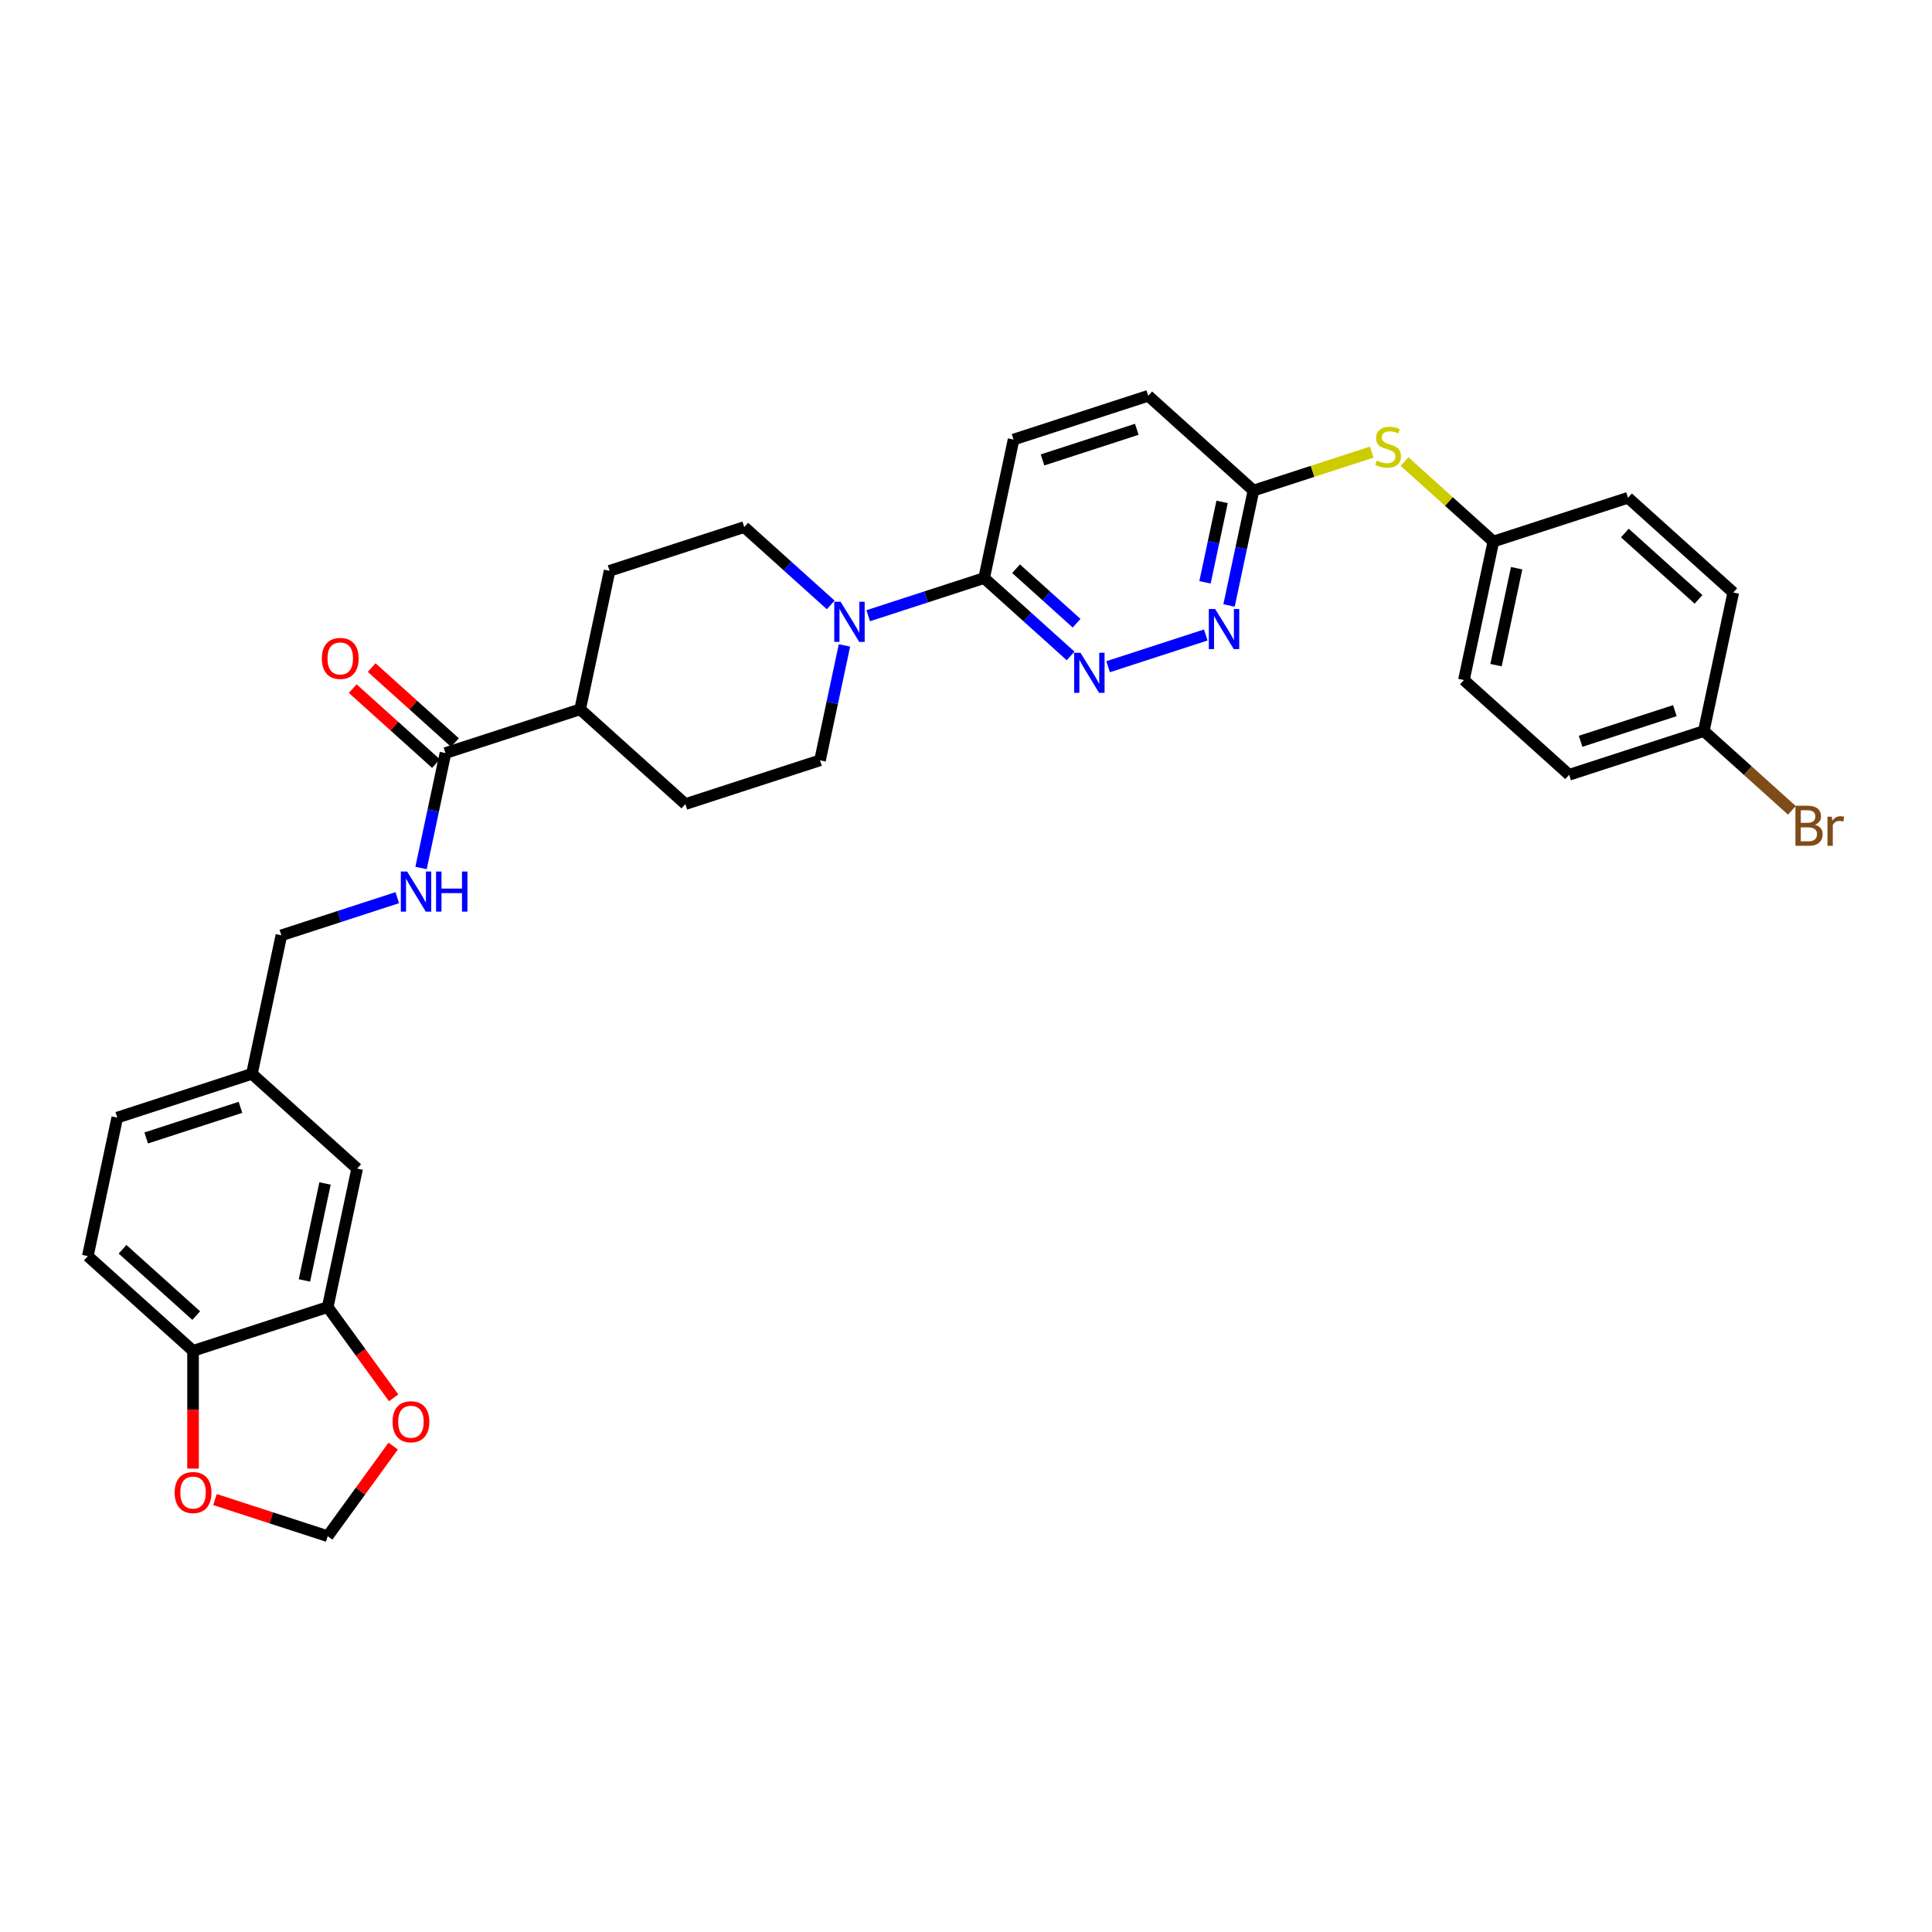 <?xml version='1.0' encoding='iso-8859-1'?>
<svg version='1.1' baseProfile='full'
              xmlns='http://www.w3.org/2000/svg'
                      xmlns:rdkit='http://www.rdkit.org/xml'
                      xmlns:xlink='http://www.w3.org/1999/xlink'
                  xml:space='preserve'
width='1000px' height='1000px' viewBox='0 0 1000 1000'>
<!-- END OF HEADER -->
<rect style='opacity:1.0;fill:#FFFFFF;stroke:none' width='1000' height='1000' x='0' y='0'> </rect>
<path class='bond-1' d='M 449.386,318.698 L 479.386,308.95' style='fill:none;fill-rule:evenodd;stroke:#0000FF;stroke-width:6px;stroke-linecap:butt;stroke-linejoin:miter;stroke-opacity:1' />
<path class='bond-1' d='M 479.386,308.95 L 509.386,299.203' style='fill:none;fill-rule:evenodd;stroke:#000000;stroke-width:6px;stroke-linecap:butt;stroke-linejoin:miter;stroke-opacity:1' />
<path class='bond-13' d='M 429.979,313.113 L 407.598,292.962' style='fill:none;fill-rule:evenodd;stroke:#0000FF;stroke-width:6px;stroke-linecap:butt;stroke-linejoin:miter;stroke-opacity:1' />
<path class='bond-13' d='M 407.598,292.962 L 385.218,272.81' style='fill:none;fill-rule:evenodd;stroke:#000000;stroke-width:6px;stroke-linecap:butt;stroke-linejoin:miter;stroke-opacity:1' />
<path class='bond-14' d='M 437.087,334.061 L 430.766,363.8' style='fill:none;fill-rule:evenodd;stroke:#0000FF;stroke-width:6px;stroke-linecap:butt;stroke-linejoin:miter;stroke-opacity:1' />
<path class='bond-14' d='M 430.766,363.8 L 424.445,393.539' style='fill:none;fill-rule:evenodd;stroke:#000000;stroke-width:6px;stroke-linecap:butt;stroke-linejoin:miter;stroke-opacity:1' />
<path class='bond-0' d='M 554.147,339.506 L 531.766,319.354' style='fill:none;fill-rule:evenodd;stroke:#0000FF;stroke-width:6px;stroke-linecap:butt;stroke-linejoin:miter;stroke-opacity:1' />
<path class='bond-0' d='M 531.766,319.354 L 509.386,299.203' style='fill:none;fill-rule:evenodd;stroke:#000000;stroke-width:6px;stroke-linecap:butt;stroke-linejoin:miter;stroke-opacity:1' />
<path class='bond-0' d='M 557.241,322.568 L 541.575,308.461' style='fill:none;fill-rule:evenodd;stroke:#0000FF;stroke-width:6px;stroke-linecap:butt;stroke-linejoin:miter;stroke-opacity:1' />
<path class='bond-0' d='M 541.575,308.461 L 525.908,294.355' style='fill:none;fill-rule:evenodd;stroke:#000000;stroke-width:6px;stroke-linecap:butt;stroke-linejoin:miter;stroke-opacity:1' />
<path class='bond-2' d='M 573.554,345.09 L 624.105,328.665' style='fill:none;fill-rule:evenodd;stroke:#0000FF;stroke-width:6px;stroke-linecap:butt;stroke-linejoin:miter;stroke-opacity:1' />
<path class='bond-17' d='M 509.386,299.203 L 524.624,227.514' style='fill:none;fill-rule:evenodd;stroke:#000000;stroke-width:6px;stroke-linecap:butt;stroke-linejoin:miter;stroke-opacity:1' />
<path class='bond-33' d='M 636.149,313.385 L 642.47,283.646' style='fill:none;fill-rule:evenodd;stroke:#0000FF;stroke-width:6px;stroke-linecap:butt;stroke-linejoin:miter;stroke-opacity:1' />
<path class='bond-33' d='M 642.47,283.646 L 648.792,253.907' style='fill:none;fill-rule:evenodd;stroke:#000000;stroke-width:6px;stroke-linecap:butt;stroke-linejoin:miter;stroke-opacity:1' />
<path class='bond-33' d='M 623.708,301.416 L 628.133,280.599' style='fill:none;fill-rule:evenodd;stroke:#0000FF;stroke-width:6px;stroke-linecap:butt;stroke-linejoin:miter;stroke-opacity:1' />
<path class='bond-33' d='M 628.133,280.599 L 632.558,259.781' style='fill:none;fill-rule:evenodd;stroke:#000000;stroke-width:6px;stroke-linecap:butt;stroke-linejoin:miter;stroke-opacity:1' />
<path class='bond-3' d='M 230.574,389.794 L 300.277,367.146' style='fill:none;fill-rule:evenodd;stroke:#000000;stroke-width:6px;stroke-linecap:butt;stroke-linejoin:miter;stroke-opacity:1' />
<path class='bond-5' d='M 230.574,389.794 L 224.253,419.533' style='fill:none;fill-rule:evenodd;stroke:#000000;stroke-width:6px;stroke-linecap:butt;stroke-linejoin:miter;stroke-opacity:1' />
<path class='bond-5' d='M 224.253,419.533 L 217.931,449.272' style='fill:none;fill-rule:evenodd;stroke:#0000FF;stroke-width:6px;stroke-linecap:butt;stroke-linejoin:miter;stroke-opacity:1' />
<path class='bond-16' d='M 235.478,384.348 L 213.925,364.942' style='fill:none;fill-rule:evenodd;stroke:#000000;stroke-width:6px;stroke-linecap:butt;stroke-linejoin:miter;stroke-opacity:1' />
<path class='bond-16' d='M 213.925,364.942 L 192.373,345.536' style='fill:none;fill-rule:evenodd;stroke:#FF0000;stroke-width:6px;stroke-linecap:butt;stroke-linejoin:miter;stroke-opacity:1' />
<path class='bond-16' d='M 225.67,395.241 L 204.117,375.835' style='fill:none;fill-rule:evenodd;stroke:#000000;stroke-width:6px;stroke-linecap:butt;stroke-linejoin:miter;stroke-opacity:1' />
<path class='bond-16' d='M 204.117,375.835 L 182.565,356.429' style='fill:none;fill-rule:evenodd;stroke:#FF0000;stroke-width:6px;stroke-linecap:butt;stroke-linejoin:miter;stroke-opacity:1' />
<path class='bond-4' d='M 169.623,676.548 L 184.86,604.859' style='fill:none;fill-rule:evenodd;stroke:#000000;stroke-width:6px;stroke-linecap:butt;stroke-linejoin:miter;stroke-opacity:1' />
<path class='bond-4' d='M 157.571,662.747 L 168.237,612.565' style='fill:none;fill-rule:evenodd;stroke:#000000;stroke-width:6px;stroke-linecap:butt;stroke-linejoin:miter;stroke-opacity:1' />
<path class='bond-8' d='M 169.623,676.548 L 186.684,700.031' style='fill:none;fill-rule:evenodd;stroke:#000000;stroke-width:6px;stroke-linecap:butt;stroke-linejoin:miter;stroke-opacity:1' />
<path class='bond-8' d='M 186.684,700.031 L 203.745,723.513' style='fill:none;fill-rule:evenodd;stroke:#FF0000;stroke-width:6px;stroke-linecap:butt;stroke-linejoin:miter;stroke-opacity:1' />
<path class='bond-35' d='M 169.623,676.548 L 99.92,699.196' style='fill:none;fill-rule:evenodd;stroke:#000000;stroke-width:6px;stroke-linecap:butt;stroke-linejoin:miter;stroke-opacity:1' />
<path class='bond-23' d='M 205.633,464.635 L 175.633,474.383' style='fill:none;fill-rule:evenodd;stroke:#0000FF;stroke-width:6px;stroke-linecap:butt;stroke-linejoin:miter;stroke-opacity:1' />
<path class='bond-23' d='M 175.633,474.383 L 145.633,484.13' style='fill:none;fill-rule:evenodd;stroke:#000000;stroke-width:6px;stroke-linecap:butt;stroke-linejoin:miter;stroke-opacity:1' />
<path class='bond-6' d='M 648.792,253.907 L 594.326,204.866' style='fill:none;fill-rule:evenodd;stroke:#000000;stroke-width:6px;stroke-linecap:butt;stroke-linejoin:miter;stroke-opacity:1' />
<path class='bond-10' d='M 648.792,253.907 L 679.4,243.962' style='fill:none;fill-rule:evenodd;stroke:#000000;stroke-width:6px;stroke-linecap:butt;stroke-linejoin:miter;stroke-opacity:1' />
<path class='bond-10' d='M 679.4,243.962 L 710.008,234.017' style='fill:none;fill-rule:evenodd;stroke:#CCCC00;stroke-width:6px;stroke-linecap:butt;stroke-linejoin:miter;stroke-opacity:1' />
<path class='bond-7' d='M 99.92,699.196 L 45.455,650.155' style='fill:none;fill-rule:evenodd;stroke:#000000;stroke-width:6px;stroke-linecap:butt;stroke-linejoin:miter;stroke-opacity:1' />
<path class='bond-7' d='M 101.558,680.947 L 63.432,646.618' style='fill:none;fill-rule:evenodd;stroke:#000000;stroke-width:6px;stroke-linecap:butt;stroke-linejoin:miter;stroke-opacity:1' />
<path class='bond-9' d='M 99.92,699.196 L 99.92,729.677' style='fill:none;fill-rule:evenodd;stroke:#000000;stroke-width:6px;stroke-linecap:butt;stroke-linejoin:miter;stroke-opacity:1' />
<path class='bond-9' d='M 99.92,729.677 L 99.92,760.158' style='fill:none;fill-rule:evenodd;stroke:#FF0000;stroke-width:6px;stroke-linecap:butt;stroke-linejoin:miter;stroke-opacity:1' />
<path class='bond-12' d='M 203.511,748.491 L 186.567,771.812' style='fill:none;fill-rule:evenodd;stroke:#FF0000;stroke-width:6px;stroke-linecap:butt;stroke-linejoin:miter;stroke-opacity:1' />
<path class='bond-12' d='M 186.567,771.812 L 169.623,795.134' style='fill:none;fill-rule:evenodd;stroke:#000000;stroke-width:6px;stroke-linecap:butt;stroke-linejoin:miter;stroke-opacity:1' />
<path class='bond-36' d='M 111.28,776.177 L 140.451,785.655' style='fill:none;fill-rule:evenodd;stroke:#FF0000;stroke-width:6px;stroke-linecap:butt;stroke-linejoin:miter;stroke-opacity:1' />
<path class='bond-36' d='M 140.451,785.655 L 169.623,795.134' style='fill:none;fill-rule:evenodd;stroke:#000000;stroke-width:6px;stroke-linecap:butt;stroke-linejoin:miter;stroke-opacity:1' />
<path class='bond-21' d='M 726.982,238.901 L 749.971,259.6' style='fill:none;fill-rule:evenodd;stroke:#CCCC00;stroke-width:6px;stroke-linecap:butt;stroke-linejoin:miter;stroke-opacity:1' />
<path class='bond-21' d='M 749.971,259.6 L 772.96,280.3' style='fill:none;fill-rule:evenodd;stroke:#000000;stroke-width:6px;stroke-linecap:butt;stroke-linejoin:miter;stroke-opacity:1' />
<path class='bond-11' d='M 300.277,367.146 L 354.742,416.187' style='fill:none;fill-rule:evenodd;stroke:#000000;stroke-width:6px;stroke-linecap:butt;stroke-linejoin:miter;stroke-opacity:1' />
<path class='bond-32' d='M 300.277,367.146 L 315.515,295.458' style='fill:none;fill-rule:evenodd;stroke:#000000;stroke-width:6px;stroke-linecap:butt;stroke-linejoin:miter;stroke-opacity:1' />
<path class='bond-18' d='M 385.218,272.81 L 315.515,295.458' style='fill:none;fill-rule:evenodd;stroke:#000000;stroke-width:6px;stroke-linecap:butt;stroke-linejoin:miter;stroke-opacity:1' />
<path class='bond-19' d='M 424.445,393.539 L 354.742,416.187' style='fill:none;fill-rule:evenodd;stroke:#000000;stroke-width:6px;stroke-linecap:butt;stroke-linejoin:miter;stroke-opacity:1' />
<path class='bond-15' d='M 184.86,604.859 L 130.395,555.819' style='fill:none;fill-rule:evenodd;stroke:#000000;stroke-width:6px;stroke-linecap:butt;stroke-linejoin:miter;stroke-opacity:1' />
<path class='bond-24' d='M 524.624,227.514 L 594.326,204.866' style='fill:none;fill-rule:evenodd;stroke:#000000;stroke-width:6px;stroke-linecap:butt;stroke-linejoin:miter;stroke-opacity:1' />
<path class='bond-24' d='M 539.609,238.058 L 588.401,222.204' style='fill:none;fill-rule:evenodd;stroke:#000000;stroke-width:6px;stroke-linecap:butt;stroke-linejoin:miter;stroke-opacity:1' />
<path class='bond-20' d='M 45.455,650.155 L 60.692,578.467' style='fill:none;fill-rule:evenodd;stroke:#000000;stroke-width:6px;stroke-linecap:butt;stroke-linejoin:miter;stroke-opacity:1' />
<path class='bond-28' d='M 772.96,280.3 L 842.663,257.652' style='fill:none;fill-rule:evenodd;stroke:#000000;stroke-width:6px;stroke-linecap:butt;stroke-linejoin:miter;stroke-opacity:1' />
<path class='bond-29' d='M 772.96,280.3 L 757.722,351.988' style='fill:none;fill-rule:evenodd;stroke:#000000;stroke-width:6px;stroke-linecap:butt;stroke-linejoin:miter;stroke-opacity:1' />
<path class='bond-29' d='M 785.012,294.101 L 774.345,344.282' style='fill:none;fill-rule:evenodd;stroke:#000000;stroke-width:6px;stroke-linecap:butt;stroke-linejoin:miter;stroke-opacity:1' />
<path class='bond-22' d='M 130.395,555.819 L 145.633,484.13' style='fill:none;fill-rule:evenodd;stroke:#000000;stroke-width:6px;stroke-linecap:butt;stroke-linejoin:miter;stroke-opacity:1' />
<path class='bond-26' d='M 130.395,555.819 L 60.692,578.467' style='fill:none;fill-rule:evenodd;stroke:#000000;stroke-width:6px;stroke-linecap:butt;stroke-linejoin:miter;stroke-opacity:1' />
<path class='bond-26' d='M 124.469,573.157 L 75.677,589.01' style='fill:none;fill-rule:evenodd;stroke:#000000;stroke-width:6px;stroke-linecap:butt;stroke-linejoin:miter;stroke-opacity:1' />
<path class='bond-25' d='M 881.89,378.381 L 812.187,401.029' style='fill:none;fill-rule:evenodd;stroke:#000000;stroke-width:6px;stroke-linecap:butt;stroke-linejoin:miter;stroke-opacity:1' />
<path class='bond-25' d='M 866.905,367.837 L 818.113,383.691' style='fill:none;fill-rule:evenodd;stroke:#000000;stroke-width:6px;stroke-linecap:butt;stroke-linejoin:miter;stroke-opacity:1' />
<path class='bond-27' d='M 881.89,378.381 L 904.681,398.902' style='fill:none;fill-rule:evenodd;stroke:#000000;stroke-width:6px;stroke-linecap:butt;stroke-linejoin:miter;stroke-opacity:1' />
<path class='bond-27' d='M 904.681,398.902 L 927.472,419.423' style='fill:none;fill-rule:evenodd;stroke:#7F4C19;stroke-width:6px;stroke-linecap:butt;stroke-linejoin:miter;stroke-opacity:1' />
<path class='bond-34' d='M 881.89,378.381 L 897.128,306.692' style='fill:none;fill-rule:evenodd;stroke:#000000;stroke-width:6px;stroke-linecap:butt;stroke-linejoin:miter;stroke-opacity:1' />
<path class='bond-31' d='M 842.663,257.652 L 897.128,306.692' style='fill:none;fill-rule:evenodd;stroke:#000000;stroke-width:6px;stroke-linecap:butt;stroke-linejoin:miter;stroke-opacity:1' />
<path class='bond-31' d='M 841.024,275.901 L 879.15,310.229' style='fill:none;fill-rule:evenodd;stroke:#000000;stroke-width:6px;stroke-linecap:butt;stroke-linejoin:miter;stroke-opacity:1' />
<path class='bond-30' d='M 757.722,351.988 L 812.187,401.029' style='fill:none;fill-rule:evenodd;stroke:#000000;stroke-width:6px;stroke-linecap:butt;stroke-linejoin:miter;stroke-opacity:1' />
<path  class='atom-0' d='M 435.095 311.473
L 441.896 322.466
Q 442.57 323.551, 443.655 325.515
Q 444.74 327.479, 444.798 327.596
L 444.798 311.473
L 447.554 311.473
L 447.554 332.228
L 444.71 332.228
L 437.411 320.209
Q 436.561 318.802, 435.652 317.189
Q 434.772 315.577, 434.509 315.079
L 434.509 332.228
L 431.811 332.228
L 431.811 311.473
L 435.095 311.473
' fill='#0000FF'/>
<path  class='atom-1' d='M 559.263 337.865
L 566.064 348.859
Q 566.738 349.944, 567.823 351.908
Q 568.908 353.872, 568.966 353.989
L 568.966 337.865
L 571.722 337.865
L 571.722 358.621
L 568.878 358.621
L 561.579 346.602
Q 560.729 345.194, 559.82 343.582
Q 558.94 341.97, 558.677 341.471
L 558.677 358.621
L 555.979 358.621
L 555.979 337.865
L 559.263 337.865
' fill='#0000FF'/>
<path  class='atom-3' d='M 628.966 315.218
L 635.767 326.211
Q 636.441 327.296, 637.526 329.26
Q 638.611 331.224, 638.669 331.341
L 638.669 315.218
L 641.425 315.218
L 641.425 335.973
L 638.581 335.973
L 631.282 323.954
Q 630.432 322.547, 629.523 320.934
Q 628.643 319.322, 628.379 318.823
L 628.379 335.973
L 625.682 335.973
L 625.682 315.218
L 628.966 315.218
' fill='#0000FF'/>
<path  class='atom-6' d='M 210.748 451.105
L 217.549 462.098
Q 218.224 463.183, 219.308 465.147
Q 220.393 467.111, 220.452 467.228
L 220.452 451.105
L 223.207 451.105
L 223.207 471.86
L 220.364 471.86
L 213.064 459.841
Q 212.214 458.434, 211.305 456.821
Q 210.426 455.209, 210.162 454.711
L 210.162 471.86
L 207.465 471.86
L 207.465 451.105
L 210.748 451.105
' fill='#0000FF'/>
<path  class='atom-6' d='M 225.699 451.105
L 228.514 451.105
L 228.514 459.929
L 239.126 459.929
L 239.126 451.105
L 241.94 451.105
L 241.94 471.86
L 239.126 471.86
L 239.126 462.274
L 228.514 462.274
L 228.514 471.86
L 225.699 471.86
L 225.699 451.105
' fill='#0000FF'/>
<path  class='atom-9' d='M 203.174 735.899
Q 203.174 730.916, 205.636 728.131
Q 208.099 725.346, 212.701 725.346
Q 217.304 725.346, 219.767 728.131
Q 222.229 730.916, 222.229 735.899
Q 222.229 740.942, 219.737 743.815
Q 217.245 746.658, 212.701 746.658
Q 208.128 746.658, 205.636 743.815
Q 203.174 740.971, 203.174 735.899
M 212.701 744.313
Q 215.867 744.313, 217.568 742.202
Q 219.297 740.062, 219.297 735.899
Q 219.297 731.824, 217.568 729.772
Q 215.867 727.691, 212.701 727.691
Q 209.535 727.691, 207.806 729.743
Q 206.105 731.795, 206.105 735.899
Q 206.105 740.092, 207.806 742.202
Q 209.535 744.313, 212.701 744.313
' fill='#FF0000'/>
<path  class='atom-10' d='M 90.392 772.544
Q 90.392 767.561, 92.855 764.776
Q 95.317 761.991, 99.92 761.991
Q 104.522 761.991, 106.985 764.776
Q 109.447 767.561, 109.447 772.544
Q 109.447 777.587, 106.955 780.46
Q 104.464 783.303, 99.92 783.303
Q 95.346 783.303, 92.855 780.46
Q 90.392 777.616, 90.392 772.544
M 99.92 780.958
Q 103.086 780.958, 104.786 778.847
Q 106.516 776.707, 106.516 772.544
Q 106.516 768.469, 104.786 766.417
Q 103.086 764.336, 99.92 764.336
Q 96.754 764.336, 95.024 766.388
Q 93.323 768.44, 93.323 772.544
Q 93.323 776.737, 95.024 778.847
Q 96.754 780.958, 99.92 780.958
' fill='#FF0000'/>
<path  class='atom-11' d='M 712.631 238.383
Q 712.866 238.471, 713.833 238.881
Q 714.801 239.292, 715.856 239.556
Q 716.941 239.79, 717.996 239.79
Q 719.96 239.79, 721.104 238.852
Q 722.247 237.885, 722.247 236.214
Q 722.247 235.07, 721.661 234.367
Q 721.104 233.663, 720.224 233.282
Q 719.345 232.901, 717.879 232.461
Q 716.032 231.904, 714.918 231.376
Q 713.833 230.849, 713.042 229.735
Q 712.28 228.621, 712.28 226.744
Q 712.28 224.135, 714.038 222.523
Q 715.827 220.911, 719.345 220.911
Q 721.749 220.911, 724.475 222.054
L 723.801 224.311
Q 721.309 223.285, 719.433 223.285
Q 717.41 223.285, 716.296 224.135
Q 715.182 224.956, 715.211 226.393
Q 715.211 227.507, 715.768 228.181
Q 716.354 228.855, 717.175 229.236
Q 718.025 229.617, 719.433 230.057
Q 721.309 230.643, 722.423 231.23
Q 723.537 231.816, 724.328 233.018
Q 725.149 234.191, 725.149 236.214
Q 725.149 239.086, 723.214 240.64
Q 721.309 242.165, 718.113 242.165
Q 716.267 242.165, 714.859 241.754
Q 713.481 241.373, 711.84 240.699
L 712.631 238.383
' fill='#CCCC00'/>
<path  class='atom-17' d='M 166.581 340.812
Q 166.581 335.828, 169.044 333.043
Q 171.506 330.258, 176.109 330.258
Q 180.711 330.258, 183.174 333.043
Q 185.637 335.828, 185.637 340.812
Q 185.637 345.855, 183.145 348.727
Q 180.653 351.571, 176.109 351.571
Q 171.536 351.571, 169.044 348.727
Q 166.581 345.884, 166.581 340.812
M 176.109 349.226
Q 179.275 349.226, 180.975 347.115
Q 182.705 344.975, 182.705 340.812
Q 182.705 336.737, 180.975 334.685
Q 179.275 332.604, 176.109 332.604
Q 172.943 332.604, 171.213 334.656
Q 169.513 336.708, 169.513 340.812
Q 169.513 345.004, 171.213 347.115
Q 172.943 349.226, 176.109 349.226
' fill='#FF0000'/>
<path  class='atom-28' d='M 939.389 426.894
Q 941.383 427.451, 942.379 428.682
Q 943.405 429.884, 943.405 431.672
Q 943.405 434.545, 941.558 436.187
Q 939.741 437.799, 936.282 437.799
L 929.304 437.799
L 929.304 417.044
L 935.431 417.044
Q 938.979 417.044, 940.767 418.48
Q 942.555 419.917, 942.555 422.555
Q 942.555 425.692, 939.389 426.894
M 932.089 419.389
L 932.089 425.897
L 935.431 425.897
Q 937.484 425.897, 938.539 425.076
Q 939.624 424.226, 939.624 422.555
Q 939.624 419.389, 935.431 419.389
L 932.089 419.389
M 936.282 435.454
Q 938.304 435.454, 939.389 434.487
Q 940.474 433.519, 940.474 431.672
Q 940.474 429.972, 939.272 429.122
Q 938.099 428.242, 935.842 428.242
L 932.089 428.242
L 932.089 435.454
L 936.282 435.454
' fill='#7F4C19'/>
<path  class='atom-28' d='M 948.125 422.731
L 948.448 424.812
Q 950.031 422.467, 952.611 422.467
Q 953.431 422.467, 954.545 422.76
L 954.106 425.223
Q 952.845 424.93, 952.142 424.93
Q 950.91 424.93, 950.089 425.428
Q 949.298 425.897, 948.653 427.04
L 948.653 437.799
L 945.897 437.799
L 945.897 422.731
L 948.125 422.731
' fill='#7F4C19'/>
</svg>
